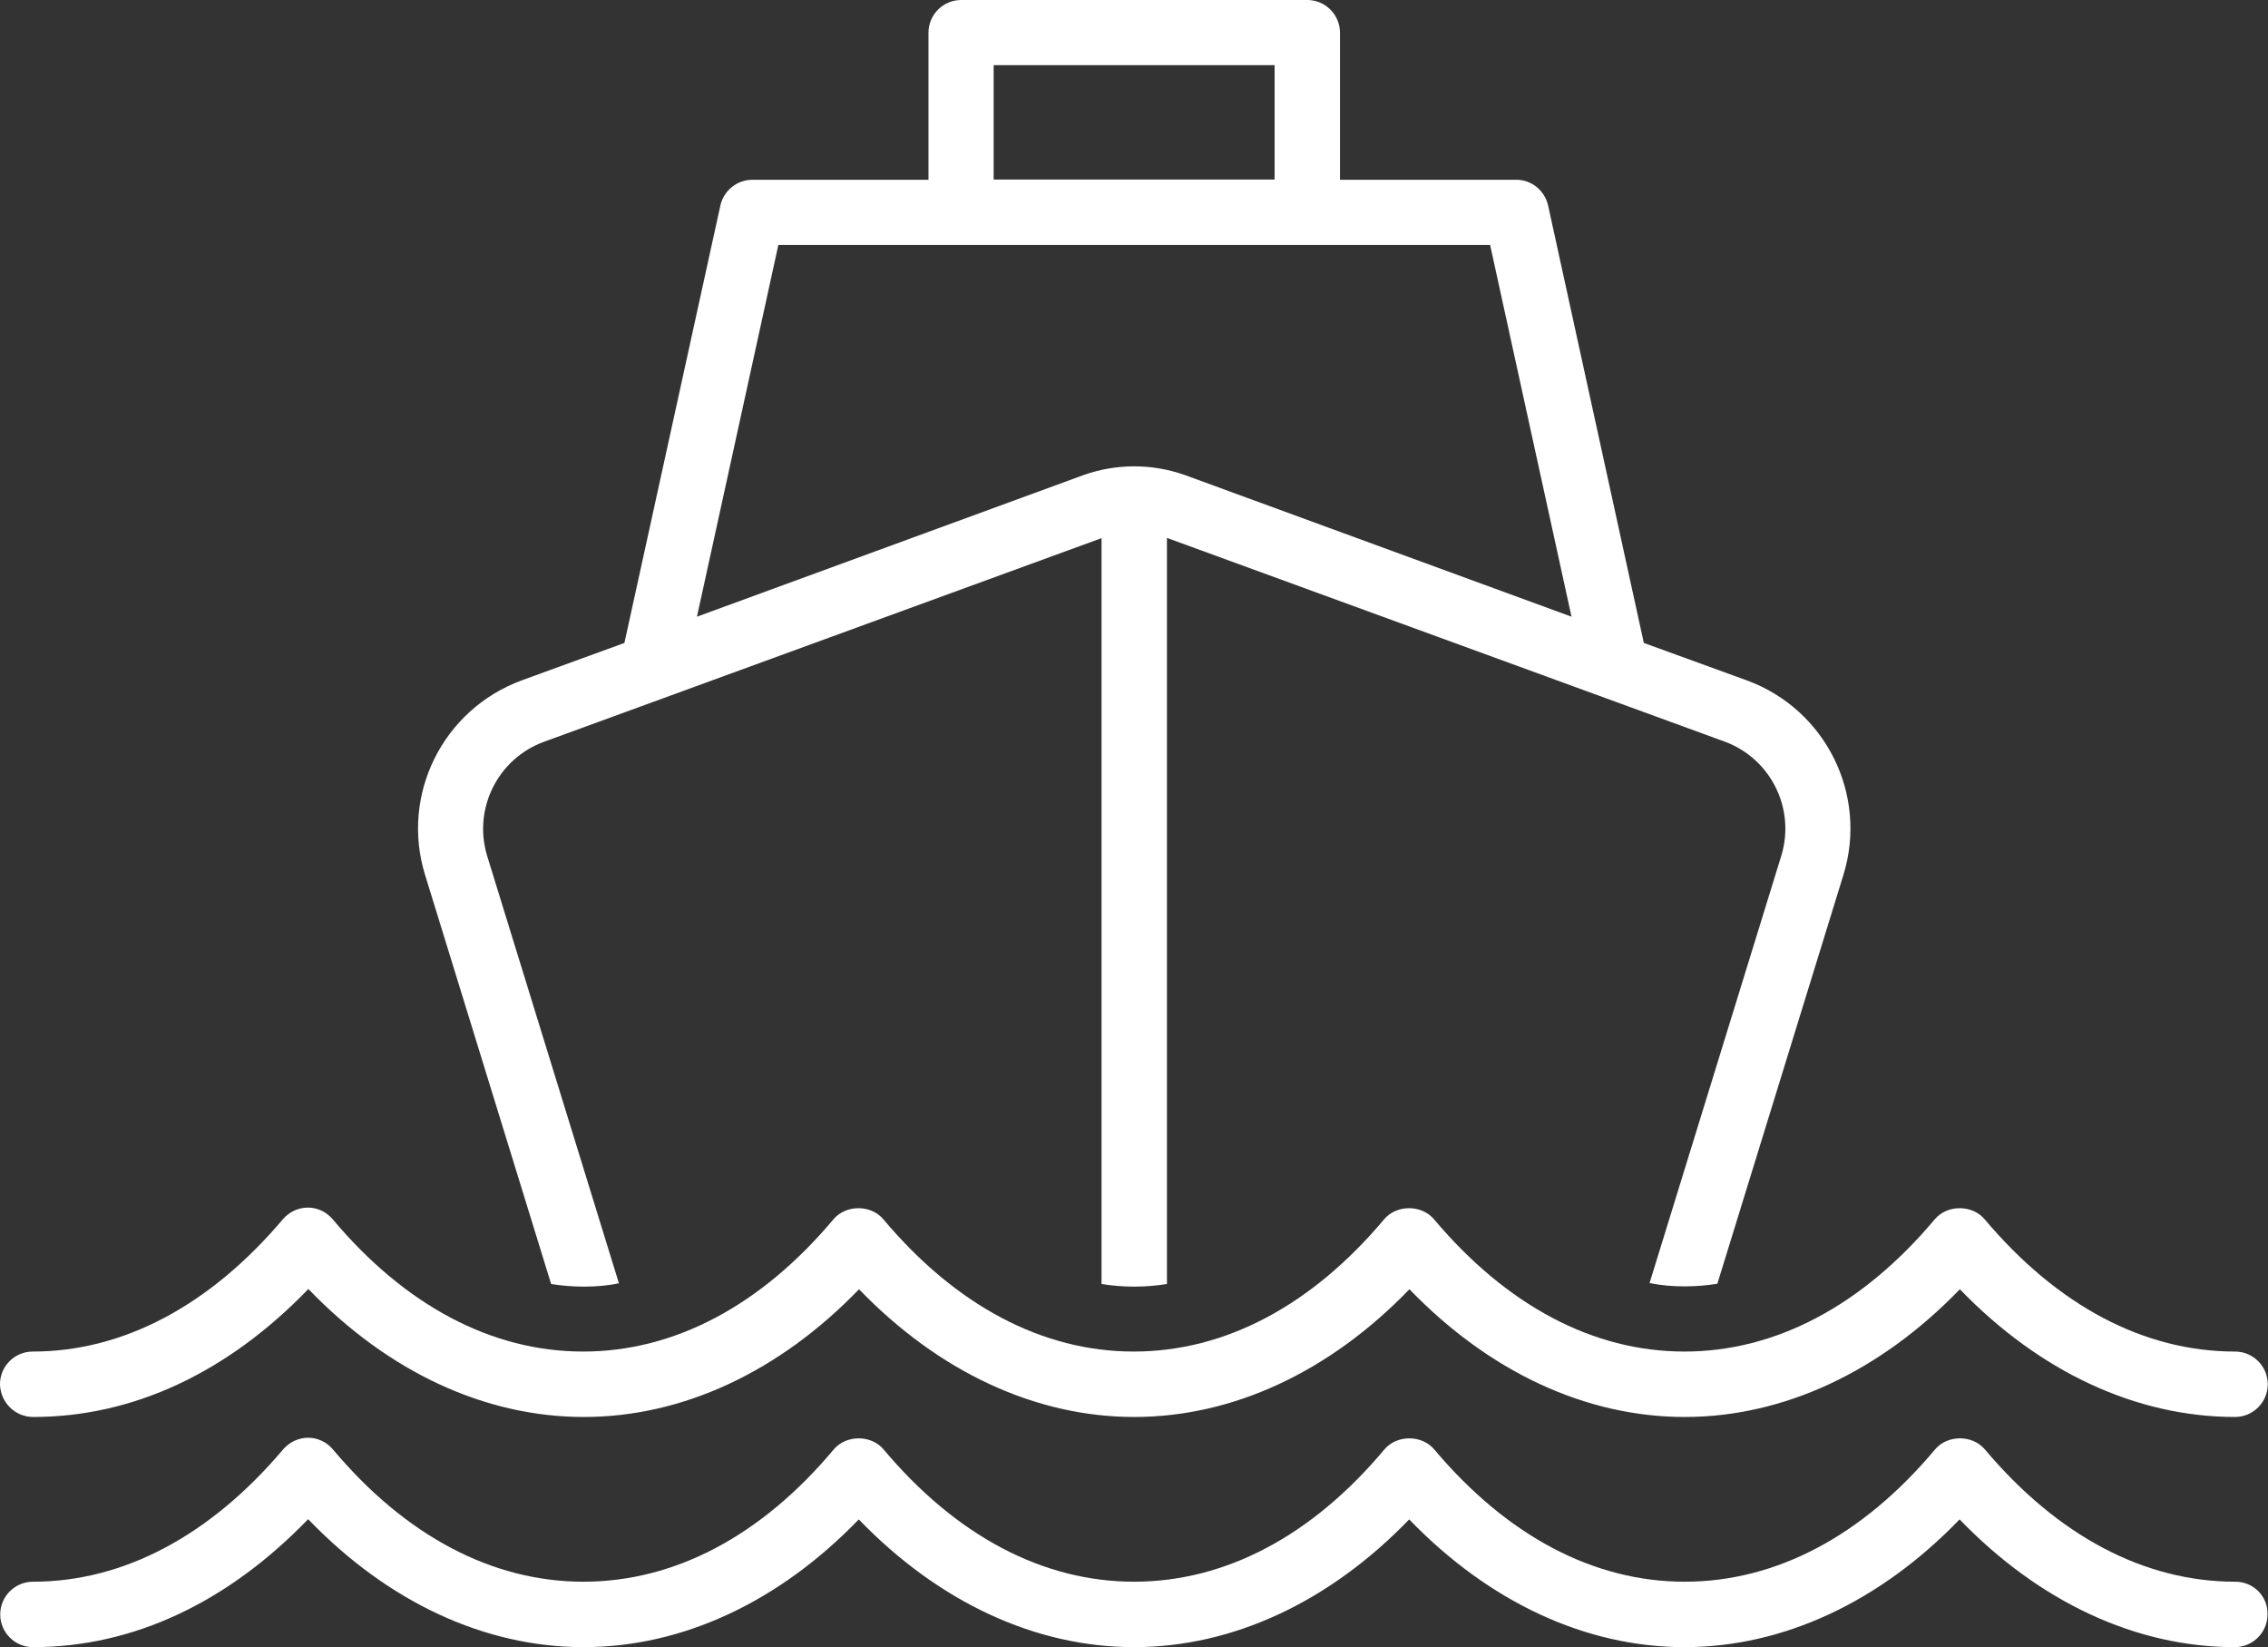 <?xml version="1.0" encoding="UTF-8" standalone="no"?><svg xmlns="http://www.w3.org/2000/svg" xmlns:xlink="http://www.w3.org/1999/xlink" fill="#ffffff" height="689.9" preserveAspectRatio="xMidYMid meet" version="1" viewBox="24.8 155.1 950.2 689.9" width="950.2" zoomAndPan="magnify"><rect x="24.8" y="155.1" width="950.2" height="689.9" fill="#333333" stroke="none"/><g id="change1_1"><path d="M255.7,692.9c4.4,0.7,9,1.1,13.7,1.1c5.1,0,10-0.4,14.7-1.4l-55.2-179c-6-19.7,4.4-40.7,23.8-47.8l233.6-85.3v312.4 c4.4,0.7,8.9,1.1,13.7,1.1s9.3-0.4,13.7-1.1V380.4l233.6,85.3c19.4,7.1,29.8,28.1,23.8,47.8l-55.2,179c4.8,1,9.7,1.4,14.7,1.4 c4.6,0,9.3-0.4,13.7-1.1l52.8-171.2c10.4-33.6-7.4-69.4-40.4-81.5l-43.2-15.7l-40.1-183.2c-1.4-6.3-7-10.8-13.2-10.8h-74v-61.6 c0-7.5-6.1-13.7-13.7-13.7h-145c-7.5,0-13.7,6.1-13.7,13.7v61.6H340c-6.4,0-12,4.5-13.4,10.8l-40.2,183.2l-43.1,15.7 c-33,12.2-50.8,47.9-40.4,81.5L255.7,692.9z M441.1,182.4h117.7v47.9H441.1V182.4z M350.9,257.7h298.2l34.1,155.7l-161.9-59.3 c-13.8-4.9-28.8-4.9-42.6,0l-161.9,59.3L350.9,257.7z"/><path d="M38.7,748.6c41.8,0,81.4-18.5,115.3-53.6c33.4,34.7,73.9,53.6,115.4,53.6c41.4,0,81.9-18.9,115.3-53.5 c33.4,34.6,73.9,53.5,115.3,53.5c41.4,0,81.9-18.9,115.3-53.5c33.4,34.6,73.9,53.5,115.3,53.5c41.4,0,81.9-18.9,115.3-53.5 c33.4,34.6,73.9,53.5,115.3,53.5c7.5,0,13.7-6.1,13.7-13.7c0-7.5-6.1-13.7-13.7-13.7c-38.2,0-74.4-19.2-104.9-55.4 c-5.2-6.2-15.7-6.2-20.9,0c-30.4,36.2-66.7,55.4-104.9,55.4c-38.2,0-74.4-19.2-104.9-55.4c-5.2-6.2-15.7-6.2-20.9,0 c-30.4,36.2-66.7,55.4-104.9,55.4c-38.2,0-74.5-19.2-104.9-55.4c-5.2-6.2-15.7-6.2-20.9,0c-30.4,36.2-66.7,55.4-104.9,55.4 c-38.2,0-74.5-19.2-104.9-55.4c-2.6-3.1-6.4-4.9-10.4-4.9c0,0,0,0,0,0c-4,0-7.8,1.8-10.4,4.8c-30.7,36.3-67,55.5-104.9,55.5 c-7.5,0-13.7,6.1-13.7,13.7C25,742.5,31.1,748.6,38.7,748.6z"/><path d="M961.3,817.6c-38.2,0-74.4-19.2-104.9-55.4c-5.2-6.2-15.7-6.2-20.9,0c-30.4,36.3-66.7,55.4-104.9,55.4 c-38.2,0-74.4-19.2-104.9-55.4c-5.2-6.2-15.7-6.2-20.9,0c-30.4,36.3-66.7,55.4-104.9,55.4c-38.2,0-74.5-19.2-104.9-55.4 c-5.2-6.2-15.7-6.2-20.9,0c-30.4,36.3-66.7,55.4-104.9,55.4c-38.2,0-74.5-19.2-104.9-55.4c-2.6-3.1-6.4-4.9-10.4-4.9c0,0,0,0,0,0 c-4,0-7.8,1.8-10.4,4.8c-30.7,36.3-67,55.5-104.9,55.5c-7.5,0-13.7,6.1-13.7,13.7c0,7.5,6.1,13.7,13.7,13.7 c41.8,0,81.4-18.5,115.3-53.6c33.4,34.7,73.9,53.6,115.4,53.6c41.4,0,81.9-18.9,115.3-53.5c33.4,34.6,73.9,53.5,115.3,53.5 c41.4,0,81.9-18.9,115.3-53.5c33.4,34.6,73.9,53.5,115.3,53.5c41.4,0,81.9-18.9,115.3-53.5c33.4,34.6,73.9,53.5,115.3,53.5 c7.5,0,13.7-6.1,13.7-13.7C975,823.7,968.9,817.6,961.3,817.6z"/></g></svg>